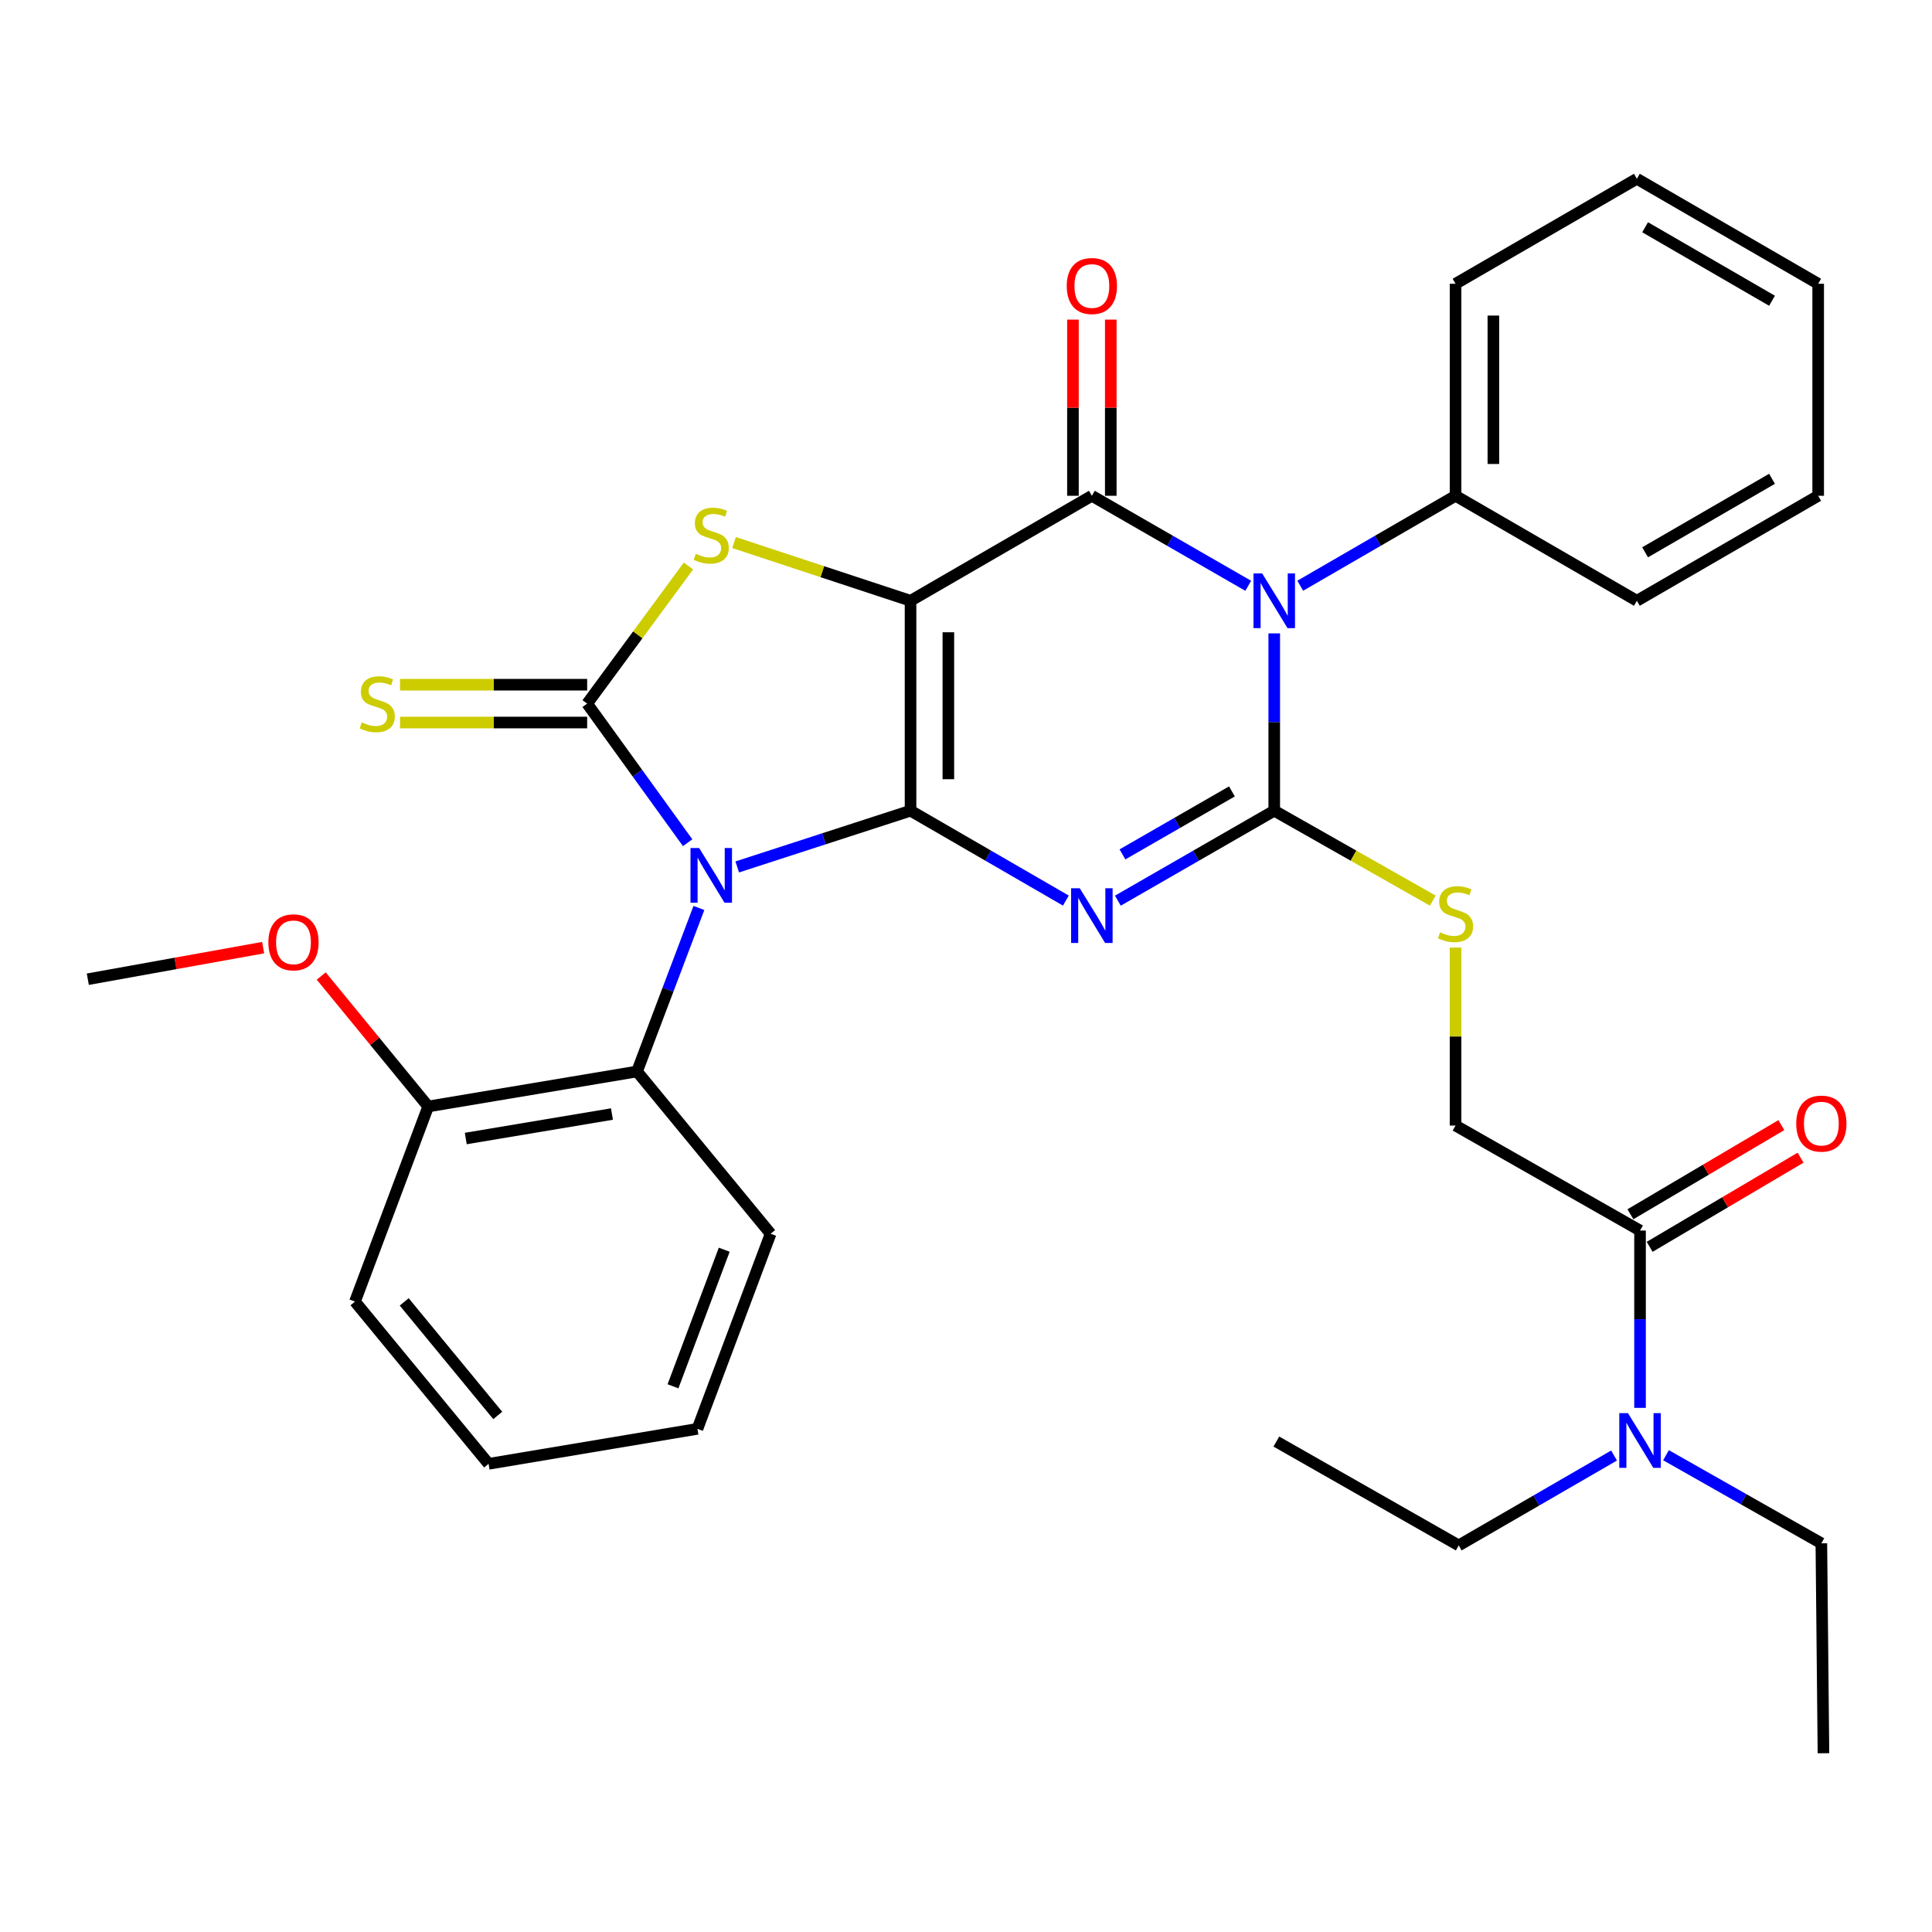 <?xml version='1.0' encoding='iso-8859-1'?>
<svg version='1.1' baseProfile='full'
              xmlns='http://www.w3.org/2000/svg'
                      xmlns:rdkit='http://www.rdkit.org/xml'
                      xmlns:xlink='http://www.w3.org/1999/xlink'
                  xml:space='preserve'
width='1000px' height='1000px' viewBox='0 0 1000 1000'>
<!-- END OF HEADER -->
<rect style='opacity:1.0;fill:#FFFFFF;stroke:none' width='1000' height='1000' x='0' y='0'> </rect>
<path class='bond-0' d='M 471.296,419.615 L 471.296,310.963' style='fill:none;fill-rule:evenodd;stroke:#000000;stroke-width:6px;stroke-linecap:butt;stroke-linejoin:miter;stroke-opacity:1' />
<path class='bond-0' d='M 490.872,403.317 L 490.872,327.261' style='fill:none;fill-rule:evenodd;stroke:#000000;stroke-width:6px;stroke-linecap:butt;stroke-linejoin:miter;stroke-opacity:1' />
<path class='bond-1' d='M 471.296,419.615 L 426.442,434.171' style='fill:none;fill-rule:evenodd;stroke:#000000;stroke-width:6px;stroke-linecap:butt;stroke-linejoin:miter;stroke-opacity:1' />
<path class='bond-1' d='M 426.442,434.171 L 381.588,448.726' style='fill:none;fill-rule:evenodd;stroke:#0000FF;stroke-width:6px;stroke-linecap:butt;stroke-linejoin:miter;stroke-opacity:1' />
<path class='bond-2' d='M 471.296,419.615 L 511.495,442.88' style='fill:none;fill-rule:evenodd;stroke:#000000;stroke-width:6px;stroke-linecap:butt;stroke-linejoin:miter;stroke-opacity:1' />
<path class='bond-2' d='M 511.495,442.88 L 551.694,466.145' style='fill:none;fill-rule:evenodd;stroke:#0000FF;stroke-width:6px;stroke-linecap:butt;stroke-linejoin:miter;stroke-opacity:1' />
<path class='bond-5' d='M 471.296,310.963 L 565.145,256.616' style='fill:none;fill-rule:evenodd;stroke:#000000;stroke-width:6px;stroke-linecap:butt;stroke-linejoin:miter;stroke-opacity:1' />
<path class='bond-7' d='M 471.296,310.963 L 425.614,295.893' style='fill:none;fill-rule:evenodd;stroke:#000000;stroke-width:6px;stroke-linecap:butt;stroke-linejoin:miter;stroke-opacity:1' />
<path class='bond-7' d='M 425.614,295.893 L 379.932,280.823' style='fill:none;fill-rule:evenodd;stroke:#CCCC00;stroke-width:6px;stroke-linecap:butt;stroke-linejoin:miter;stroke-opacity:1' />
<path class='bond-6' d='M 355.926,436.19 L 329.92,400.19' style='fill:none;fill-rule:evenodd;stroke:#0000FF;stroke-width:6px;stroke-linecap:butt;stroke-linejoin:miter;stroke-opacity:1' />
<path class='bond-6' d='M 329.92,400.19 L 303.913,364.191' style='fill:none;fill-rule:evenodd;stroke:#000000;stroke-width:6px;stroke-linecap:butt;stroke-linejoin:miter;stroke-opacity:1' />
<path class='bond-8' d='M 361.751,469.965 L 345.736,512.281' style='fill:none;fill-rule:evenodd;stroke:#0000FF;stroke-width:6px;stroke-linecap:butt;stroke-linejoin:miter;stroke-opacity:1' />
<path class='bond-8' d='M 345.736,512.281 L 329.722,554.598' style='fill:none;fill-rule:evenodd;stroke:#000000;stroke-width:6px;stroke-linecap:butt;stroke-linejoin:miter;stroke-opacity:1' />
<path class='bond-3' d='M 578.608,466.184 L 619.079,442.9' style='fill:none;fill-rule:evenodd;stroke:#0000FF;stroke-width:6px;stroke-linecap:butt;stroke-linejoin:miter;stroke-opacity:1' />
<path class='bond-3' d='M 619.079,442.9 L 659.549,419.615' style='fill:none;fill-rule:evenodd;stroke:#000000;stroke-width:6px;stroke-linecap:butt;stroke-linejoin:miter;stroke-opacity:1' />
<path class='bond-3' d='M 580.986,442.23 L 609.316,425.931' style='fill:none;fill-rule:evenodd;stroke:#0000FF;stroke-width:6px;stroke-linecap:butt;stroke-linejoin:miter;stroke-opacity:1' />
<path class='bond-3' d='M 609.316,425.931 L 637.645,409.632' style='fill:none;fill-rule:evenodd;stroke:#000000;stroke-width:6px;stroke-linecap:butt;stroke-linejoin:miter;stroke-opacity:1' />
<path class='bond-4' d='M 659.549,419.615 L 659.549,373.727' style='fill:none;fill-rule:evenodd;stroke:#000000;stroke-width:6px;stroke-linecap:butt;stroke-linejoin:miter;stroke-opacity:1' />
<path class='bond-4' d='M 659.549,373.727 L 659.549,327.84' style='fill:none;fill-rule:evenodd;stroke:#0000FF;stroke-width:6px;stroke-linecap:butt;stroke-linejoin:miter;stroke-opacity:1' />
<path class='bond-9' d='M 659.549,419.615 L 700.58,442.889' style='fill:none;fill-rule:evenodd;stroke:#000000;stroke-width:6px;stroke-linecap:butt;stroke-linejoin:miter;stroke-opacity:1' />
<path class='bond-9' d='M 700.58,442.889 L 741.611,466.162' style='fill:none;fill-rule:evenodd;stroke:#CCCC00;stroke-width:6px;stroke-linecap:butt;stroke-linejoin:miter;stroke-opacity:1' />
<path class='bond-12' d='M 673,303.173 L 713.194,279.894' style='fill:none;fill-rule:evenodd;stroke:#0000FF;stroke-width:6px;stroke-linecap:butt;stroke-linejoin:miter;stroke-opacity:1' />
<path class='bond-12' d='M 713.194,279.894 L 753.388,256.616' style='fill:none;fill-rule:evenodd;stroke:#000000;stroke-width:6px;stroke-linecap:butt;stroke-linejoin:miter;stroke-opacity:1' />
<path class='bond-34' d='M 646.086,303.213 L 605.616,279.914' style='fill:none;fill-rule:evenodd;stroke:#0000FF;stroke-width:6px;stroke-linecap:butt;stroke-linejoin:miter;stroke-opacity:1' />
<path class='bond-34' d='M 605.616,279.914 L 565.145,256.616' style='fill:none;fill-rule:evenodd;stroke:#000000;stroke-width:6px;stroke-linecap:butt;stroke-linejoin:miter;stroke-opacity:1' />
<path class='bond-13' d='M 574.934,256.616 L 574.934,211.023' style='fill:none;fill-rule:evenodd;stroke:#000000;stroke-width:6px;stroke-linecap:butt;stroke-linejoin:miter;stroke-opacity:1' />
<path class='bond-13' d='M 574.934,211.023 L 574.934,165.43' style='fill:none;fill-rule:evenodd;stroke:#FF0000;stroke-width:6px;stroke-linecap:butt;stroke-linejoin:miter;stroke-opacity:1' />
<path class='bond-13' d='M 555.357,256.616 L 555.357,211.023' style='fill:none;fill-rule:evenodd;stroke:#000000;stroke-width:6px;stroke-linecap:butt;stroke-linejoin:miter;stroke-opacity:1' />
<path class='bond-13' d='M 555.357,211.023 L 555.357,165.43' style='fill:none;fill-rule:evenodd;stroke:#FF0000;stroke-width:6px;stroke-linecap:butt;stroke-linejoin:miter;stroke-opacity:1' />
<path class='bond-11' d='M 303.913,354.402 L 255.485,354.402' style='fill:none;fill-rule:evenodd;stroke:#000000;stroke-width:6px;stroke-linecap:butt;stroke-linejoin:miter;stroke-opacity:1' />
<path class='bond-11' d='M 255.485,354.402 L 207.058,354.402' style='fill:none;fill-rule:evenodd;stroke:#CCCC00;stroke-width:6px;stroke-linecap:butt;stroke-linejoin:miter;stroke-opacity:1' />
<path class='bond-11' d='M 303.913,373.979 L 255.485,373.979' style='fill:none;fill-rule:evenodd;stroke:#000000;stroke-width:6px;stroke-linecap:butt;stroke-linejoin:miter;stroke-opacity:1' />
<path class='bond-11' d='M 255.485,373.979 L 207.058,373.979' style='fill:none;fill-rule:evenodd;stroke:#CCCC00;stroke-width:6px;stroke-linecap:butt;stroke-linejoin:miter;stroke-opacity:1' />
<path class='bond-33' d='M 303.913,364.191 L 330.13,328.57' style='fill:none;fill-rule:evenodd;stroke:#000000;stroke-width:6px;stroke-linecap:butt;stroke-linejoin:miter;stroke-opacity:1' />
<path class='bond-33' d='M 330.13,328.57 L 356.348,292.949' style='fill:none;fill-rule:evenodd;stroke:#CCCC00;stroke-width:6px;stroke-linecap:butt;stroke-linejoin:miter;stroke-opacity:1' />
<path class='bond-16' d='M 329.722,554.598 L 221.636,572.706' style='fill:none;fill-rule:evenodd;stroke:#000000;stroke-width:6px;stroke-linecap:butt;stroke-linejoin:miter;stroke-opacity:1' />
<path class='bond-16' d='M 316.744,576.622 L 241.083,589.298' style='fill:none;fill-rule:evenodd;stroke:#000000;stroke-width:6px;stroke-linecap:butt;stroke-linejoin:miter;stroke-opacity:1' />
<path class='bond-19' d='M 329.722,554.598 L 398.872,638.583' style='fill:none;fill-rule:evenodd;stroke:#000000;stroke-width:6px;stroke-linecap:butt;stroke-linejoin:miter;stroke-opacity:1' />
<path class='bond-15' d='M 753.388,490.466 L 753.388,536.524' style='fill:none;fill-rule:evenodd;stroke:#CCCC00;stroke-width:6px;stroke-linecap:butt;stroke-linejoin:miter;stroke-opacity:1' />
<path class='bond-15' d='M 753.388,536.524 L 753.388,582.582' style='fill:none;fill-rule:evenodd;stroke:#000000;stroke-width:6px;stroke-linecap:butt;stroke-linejoin:miter;stroke-opacity:1' />
<path class='bond-10' d='M 848.88,636.93 L 753.388,582.582' style='fill:none;fill-rule:evenodd;stroke:#000000;stroke-width:6px;stroke-linecap:butt;stroke-linejoin:miter;stroke-opacity:1' />
<path class='bond-14' d='M 848.88,636.93 L 848.88,682.823' style='fill:none;fill-rule:evenodd;stroke:#000000;stroke-width:6px;stroke-linecap:butt;stroke-linejoin:miter;stroke-opacity:1' />
<path class='bond-14' d='M 848.88,682.823 L 848.88,728.716' style='fill:none;fill-rule:evenodd;stroke:#0000FF;stroke-width:6px;stroke-linecap:butt;stroke-linejoin:miter;stroke-opacity:1' />
<path class='bond-17' d='M 853.858,645.358 L 892.92,622.284' style='fill:none;fill-rule:evenodd;stroke:#000000;stroke-width:6px;stroke-linecap:butt;stroke-linejoin:miter;stroke-opacity:1' />
<path class='bond-17' d='M 892.92,622.284 L 931.982,599.211' style='fill:none;fill-rule:evenodd;stroke:#FF0000;stroke-width:6px;stroke-linecap:butt;stroke-linejoin:miter;stroke-opacity:1' />
<path class='bond-17' d='M 843.901,628.502 L 882.964,605.428' style='fill:none;fill-rule:evenodd;stroke:#000000;stroke-width:6px;stroke-linecap:butt;stroke-linejoin:miter;stroke-opacity:1' />
<path class='bond-17' d='M 882.964,605.428 L 922.026,582.355' style='fill:none;fill-rule:evenodd;stroke:#FF0000;stroke-width:6px;stroke-linecap:butt;stroke-linejoin:miter;stroke-opacity:1' />
<path class='bond-22' d='M 753.388,256.616 L 753.388,146.876' style='fill:none;fill-rule:evenodd;stroke:#000000;stroke-width:6px;stroke-linecap:butt;stroke-linejoin:miter;stroke-opacity:1' />
<path class='bond-22' d='M 772.965,240.155 L 772.965,163.337' style='fill:none;fill-rule:evenodd;stroke:#000000;stroke-width:6px;stroke-linecap:butt;stroke-linejoin:miter;stroke-opacity:1' />
<path class='bond-23' d='M 753.388,256.616 L 847.237,310.963' style='fill:none;fill-rule:evenodd;stroke:#000000;stroke-width:6px;stroke-linecap:butt;stroke-linejoin:miter;stroke-opacity:1' />
<path class='bond-20' d='M 862.317,753.213 L 902.523,776.016' style='fill:none;fill-rule:evenodd;stroke:#0000FF;stroke-width:6px;stroke-linecap:butt;stroke-linejoin:miter;stroke-opacity:1' />
<path class='bond-20' d='M 902.523,776.016 L 942.729,798.82' style='fill:none;fill-rule:evenodd;stroke:#000000;stroke-width:6px;stroke-linecap:butt;stroke-linejoin:miter;stroke-opacity:1' />
<path class='bond-21' d='M 835.429,753.377 L 795.229,776.642' style='fill:none;fill-rule:evenodd;stroke:#0000FF;stroke-width:6px;stroke-linecap:butt;stroke-linejoin:miter;stroke-opacity:1' />
<path class='bond-21' d='M 795.229,776.642 L 755.03,799.907' style='fill:none;fill-rule:evenodd;stroke:#000000;stroke-width:6px;stroke-linecap:butt;stroke-linejoin:miter;stroke-opacity:1' />
<path class='bond-18' d='M 221.636,572.706 L 193.951,538.941' style='fill:none;fill-rule:evenodd;stroke:#000000;stroke-width:6px;stroke-linecap:butt;stroke-linejoin:miter;stroke-opacity:1' />
<path class='bond-18' d='M 193.951,538.941 L 166.266,505.176' style='fill:none;fill-rule:evenodd;stroke:#FF0000;stroke-width:6px;stroke-linecap:butt;stroke-linejoin:miter;stroke-opacity:1' />
<path class='bond-24' d='M 221.636,572.706 L 183.733,673.701' style='fill:none;fill-rule:evenodd;stroke:#000000;stroke-width:6px;stroke-linecap:butt;stroke-linejoin:miter;stroke-opacity:1' />
<path class='bond-25' d='M 136.205,490.495 L 90.83,498.668' style='fill:none;fill-rule:evenodd;stroke:#FF0000;stroke-width:6px;stroke-linecap:butt;stroke-linejoin:miter;stroke-opacity:1' />
<path class='bond-25' d='M 90.83,498.668 L 45.455,506.841' style='fill:none;fill-rule:evenodd;stroke:#000000;stroke-width:6px;stroke-linecap:butt;stroke-linejoin:miter;stroke-opacity:1' />
<path class='bond-28' d='M 398.872,638.583 L 360.991,739.567' style='fill:none;fill-rule:evenodd;stroke:#000000;stroke-width:6px;stroke-linecap:butt;stroke-linejoin:miter;stroke-opacity:1' />
<path class='bond-28' d='M 374.86,646.854 L 348.343,717.543' style='fill:none;fill-rule:evenodd;stroke:#000000;stroke-width:6px;stroke-linecap:butt;stroke-linejoin:miter;stroke-opacity:1' />
<path class='bond-27' d='M 942.729,798.82 L 943.817,907.471' style='fill:none;fill-rule:evenodd;stroke:#000000;stroke-width:6px;stroke-linecap:butt;stroke-linejoin:miter;stroke-opacity:1' />
<path class='bond-26' d='M 755.03,799.907 L 660.637,746.147' style='fill:none;fill-rule:evenodd;stroke:#000000;stroke-width:6px;stroke-linecap:butt;stroke-linejoin:miter;stroke-opacity:1' />
<path class='bond-29' d='M 753.388,146.876 L 847.237,92.529' style='fill:none;fill-rule:evenodd;stroke:#000000;stroke-width:6px;stroke-linecap:butt;stroke-linejoin:miter;stroke-opacity:1' />
<path class='bond-31' d='M 847.237,310.963 L 941.087,256.616' style='fill:none;fill-rule:evenodd;stroke:#000000;stroke-width:6px;stroke-linecap:butt;stroke-linejoin:miter;stroke-opacity:1' />
<path class='bond-31' d='M 851.504,285.87 L 917.199,247.827' style='fill:none;fill-rule:evenodd;stroke:#000000;stroke-width:6px;stroke-linecap:butt;stroke-linejoin:miter;stroke-opacity:1' />
<path class='bond-35' d='M 183.733,673.701 L 252.894,757.675' style='fill:none;fill-rule:evenodd;stroke:#000000;stroke-width:6px;stroke-linecap:butt;stroke-linejoin:miter;stroke-opacity:1' />
<path class='bond-35' d='M 209.218,673.852 L 257.631,732.634' style='fill:none;fill-rule:evenodd;stroke:#000000;stroke-width:6px;stroke-linecap:butt;stroke-linejoin:miter;stroke-opacity:1' />
<path class='bond-30' d='M 360.991,739.567 L 252.894,757.675' style='fill:none;fill-rule:evenodd;stroke:#000000;stroke-width:6px;stroke-linecap:butt;stroke-linejoin:miter;stroke-opacity:1' />
<path class='bond-36' d='M 847.237,92.529 L 941.087,146.876' style='fill:none;fill-rule:evenodd;stroke:#000000;stroke-width:6px;stroke-linecap:butt;stroke-linejoin:miter;stroke-opacity:1' />
<path class='bond-36' d='M 851.504,117.622 L 917.199,155.665' style='fill:none;fill-rule:evenodd;stroke:#000000;stroke-width:6px;stroke-linecap:butt;stroke-linejoin:miter;stroke-opacity:1' />
<path class='bond-32' d='M 941.087,256.616 L 941.087,146.876' style='fill:none;fill-rule:evenodd;stroke:#000000;stroke-width:6px;stroke-linecap:butt;stroke-linejoin:miter;stroke-opacity:1' />
<path  class='atom-2' d='M 361.876 438.932
L 371.156 453.932
Q 372.076 455.412, 373.556 458.092
Q 375.036 460.772, 375.116 460.932
L 375.116 438.932
L 378.876 438.932
L 378.876 467.252
L 374.996 467.252
L 365.036 450.852
Q 363.876 448.932, 362.636 446.732
Q 361.436 444.532, 361.076 443.852
L 361.076 467.252
L 357.396 467.252
L 357.396 438.932
L 361.876 438.932
' fill='#0000FF'/>
<path  class='atom-3' d='M 558.885 459.77
L 568.165 474.77
Q 569.085 476.25, 570.565 478.93
Q 572.045 481.61, 572.125 481.77
L 572.125 459.77
L 575.885 459.77
L 575.885 488.09
L 572.005 488.09
L 562.045 471.69
Q 560.885 469.77, 559.645 467.57
Q 558.445 465.37, 558.085 464.69
L 558.085 488.09
L 554.405 488.09
L 554.405 459.77
L 558.885 459.77
' fill='#0000FF'/>
<path  class='atom-5' d='M 653.289 296.803
L 662.569 311.803
Q 663.489 313.283, 664.969 315.963
Q 666.449 318.643, 666.529 318.803
L 666.529 296.803
L 670.289 296.803
L 670.289 325.123
L 666.409 325.123
L 656.449 308.723
Q 655.289 306.803, 654.049 304.603
Q 652.849 302.403, 652.489 301.723
L 652.489 325.123
L 648.809 325.123
L 648.809 296.803
L 653.289 296.803
' fill='#0000FF'/>
<path  class='atom-8' d='M 360.136 286.652
Q 360.456 286.772, 361.776 287.332
Q 363.096 287.892, 364.536 288.252
Q 366.016 288.572, 367.456 288.572
Q 370.136 288.572, 371.696 287.292
Q 373.256 285.972, 373.256 283.692
Q 373.256 282.132, 372.456 281.172
Q 371.696 280.212, 370.496 279.692
Q 369.296 279.172, 367.296 278.572
Q 364.776 277.812, 363.256 277.092
Q 361.776 276.372, 360.696 274.852
Q 359.656 273.332, 359.656 270.772
Q 359.656 267.212, 362.056 265.012
Q 364.496 262.812, 369.296 262.812
Q 372.576 262.812, 376.296 264.372
L 375.376 267.452
Q 371.976 266.052, 369.416 266.052
Q 366.656 266.052, 365.136 267.212
Q 363.616 268.332, 363.656 270.292
Q 363.656 271.812, 364.416 272.732
Q 365.216 273.652, 366.336 274.172
Q 367.496 274.692, 369.416 275.292
Q 371.976 276.092, 373.496 276.892
Q 375.016 277.692, 376.096 279.332
Q 377.216 280.932, 377.216 283.692
Q 377.216 287.612, 374.576 289.732
Q 371.976 291.812, 367.616 291.812
Q 365.096 291.812, 363.176 291.252
Q 361.296 290.732, 359.056 289.812
L 360.136 286.652
' fill='#CCCC00'/>
<path  class='atom-10' d='M 745.388 482.562
Q 745.708 482.682, 747.028 483.242
Q 748.348 483.802, 749.788 484.162
Q 751.268 484.482, 752.708 484.482
Q 755.388 484.482, 756.948 483.202
Q 758.508 481.882, 758.508 479.602
Q 758.508 478.042, 757.708 477.082
Q 756.948 476.122, 755.748 475.602
Q 754.548 475.082, 752.548 474.482
Q 750.028 473.722, 748.508 473.002
Q 747.028 472.282, 745.948 470.762
Q 744.908 469.242, 744.908 466.682
Q 744.908 463.122, 747.308 460.922
Q 749.748 458.722, 754.548 458.722
Q 757.828 458.722, 761.548 460.282
L 760.628 463.362
Q 757.228 461.962, 754.668 461.962
Q 751.908 461.962, 750.388 463.122
Q 748.868 464.242, 748.908 466.202
Q 748.908 467.722, 749.668 468.642
Q 750.468 469.562, 751.588 470.082
Q 752.748 470.602, 754.668 471.202
Q 757.228 472.002, 758.748 472.802
Q 760.268 473.602, 761.348 475.242
Q 762.468 476.842, 762.468 479.602
Q 762.468 483.522, 759.828 485.642
Q 757.228 487.722, 752.868 487.722
Q 750.348 487.722, 748.428 487.162
Q 746.548 486.642, 744.308 485.722
L 745.388 482.562
' fill='#CCCC00'/>
<path  class='atom-12' d='M 187.261 373.911
Q 187.581 374.031, 188.901 374.591
Q 190.221 375.151, 191.661 375.511
Q 193.141 375.831, 194.581 375.831
Q 197.261 375.831, 198.821 374.551
Q 200.381 373.231, 200.381 370.951
Q 200.381 369.391, 199.581 368.431
Q 198.821 367.471, 197.621 366.951
Q 196.421 366.431, 194.421 365.831
Q 191.901 365.071, 190.381 364.351
Q 188.901 363.631, 187.821 362.111
Q 186.781 360.591, 186.781 358.031
Q 186.781 354.471, 189.181 352.271
Q 191.621 350.071, 196.421 350.071
Q 199.701 350.071, 203.421 351.631
L 202.501 354.711
Q 199.101 353.311, 196.541 353.311
Q 193.781 353.311, 192.261 354.471
Q 190.741 355.591, 190.781 357.551
Q 190.781 359.071, 191.541 359.991
Q 192.341 360.911, 193.461 361.431
Q 194.621 361.951, 196.541 362.551
Q 199.101 363.351, 200.621 364.151
Q 202.141 364.951, 203.221 366.591
Q 204.341 368.191, 204.341 370.951
Q 204.341 374.871, 201.701 376.991
Q 199.101 379.071, 194.741 379.071
Q 192.221 379.071, 190.301 378.511
Q 188.421 377.991, 186.181 377.071
L 187.261 373.911
' fill='#CCCC00'/>
<path  class='atom-14' d='M 552.145 148.033
Q 552.145 141.233, 555.505 137.433
Q 558.865 133.633, 565.145 133.633
Q 571.425 133.633, 574.785 137.433
Q 578.145 141.233, 578.145 148.033
Q 578.145 154.913, 574.745 158.833
Q 571.345 162.713, 565.145 162.713
Q 558.905 162.713, 555.505 158.833
Q 552.145 154.953, 552.145 148.033
M 565.145 159.513
Q 569.465 159.513, 571.785 156.633
Q 574.145 153.713, 574.145 148.033
Q 574.145 142.473, 571.785 139.673
Q 569.465 136.833, 565.145 136.833
Q 560.825 136.833, 558.465 139.633
Q 556.145 142.433, 556.145 148.033
Q 556.145 153.753, 558.465 156.633
Q 560.825 159.513, 565.145 159.513
' fill='#FF0000'/>
<path  class='atom-15' d='M 842.62 731.432
L 851.9 746.432
Q 852.82 747.912, 854.3 750.592
Q 855.78 753.272, 855.86 753.432
L 855.86 731.432
L 859.62 731.432
L 859.62 759.752
L 855.74 759.752
L 845.78 743.352
Q 844.62 741.432, 843.38 739.232
Q 842.18 737.032, 841.82 736.352
L 841.82 759.752
L 838.14 759.752
L 838.14 731.432
L 842.62 731.432
' fill='#0000FF'/>
<path  class='atom-18' d='M 929.729 581.574
Q 929.729 574.774, 933.089 570.974
Q 936.449 567.174, 942.729 567.174
Q 949.009 567.174, 952.369 570.974
Q 955.729 574.774, 955.729 581.574
Q 955.729 588.454, 952.329 592.374
Q 948.929 596.254, 942.729 596.254
Q 936.489 596.254, 933.089 592.374
Q 929.729 588.494, 929.729 581.574
M 942.729 593.054
Q 947.049 593.054, 949.369 590.174
Q 951.729 587.254, 951.729 581.574
Q 951.729 576.014, 949.369 573.214
Q 947.049 570.374, 942.729 570.374
Q 938.409 570.374, 936.049 573.174
Q 933.729 575.974, 933.729 581.574
Q 933.729 587.294, 936.049 590.174
Q 938.409 593.054, 942.729 593.054
' fill='#FF0000'/>
<path  class='atom-19' d='M 138.909 487.747
Q 138.909 480.947, 142.269 477.147
Q 145.629 473.347, 151.909 473.347
Q 158.189 473.347, 161.549 477.147
Q 164.909 480.947, 164.909 487.747
Q 164.909 494.627, 161.509 498.547
Q 158.109 502.427, 151.909 502.427
Q 145.669 502.427, 142.269 498.547
Q 138.909 494.667, 138.909 487.747
M 151.909 499.227
Q 156.229 499.227, 158.549 496.347
Q 160.909 493.427, 160.909 487.747
Q 160.909 482.187, 158.549 479.387
Q 156.229 476.547, 151.909 476.547
Q 147.589 476.547, 145.229 479.347
Q 142.909 482.147, 142.909 487.747
Q 142.909 493.467, 145.229 496.347
Q 147.589 499.227, 151.909 499.227
' fill='#FF0000'/>
</svg>
